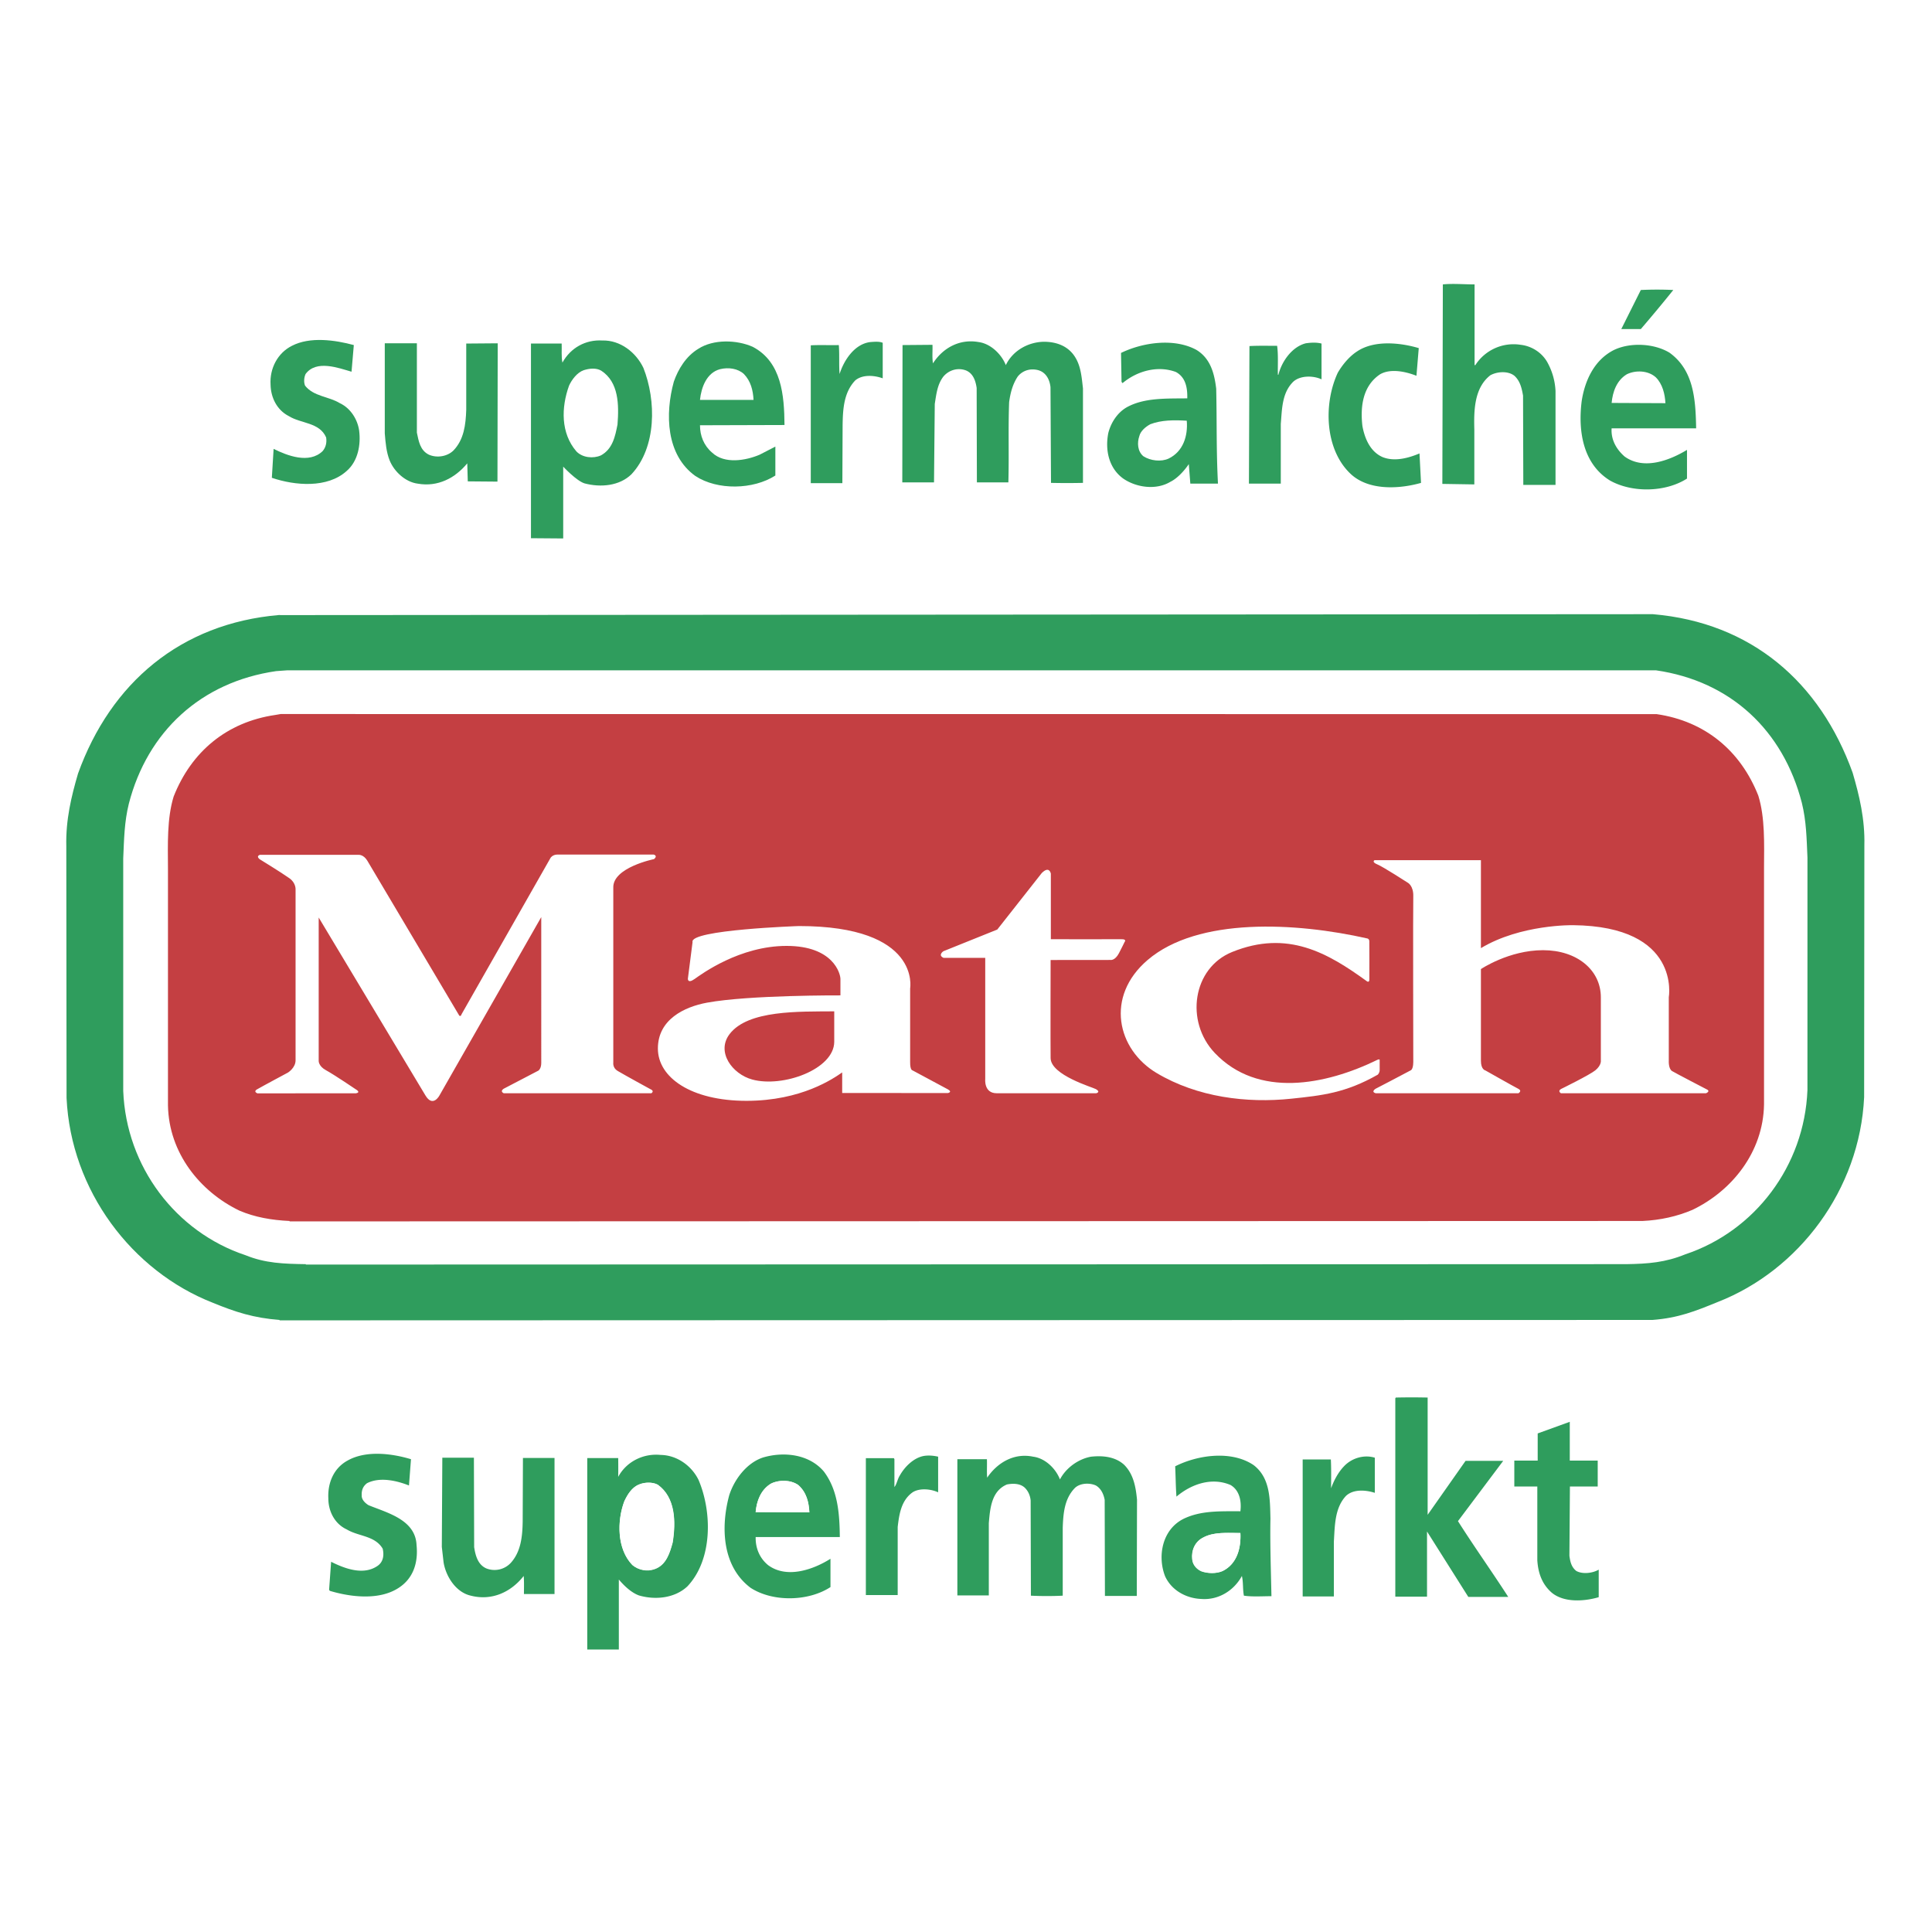 <?xml version="1.0" encoding="UTF-8"?> <svg xmlns="http://www.w3.org/2000/svg" width="2500" height="2500" viewBox="0 0 192.756 192.756"><g fill-rule="evenodd" clip-rule="evenodd"><path fill="#fff" d="M0 0h192.756v192.756H0V0z"></path><path d="M27.699 134.875c-2.945-.223-5.728-.867-8.273-1.908-9.408-3.676-16.081-13.004-16.559-23.191l-.004-.072v-.07l-.024-25.125.001.073c-.075-3.054.578-5.742 1.294-8.189l.027-.092.032-.09C7.891 65.949 16.65 59.263 27.624 58.325l.137-.011.138.046-.237-.023.144-.013.145-.046h136.908l.137-.045.137.012c10.975.938 19.732 7.624 23.432 17.886l.031.09.027.091c.715 2.448 1.369 5.136 1.295 8.19v-.073l-.023 25.124v.07l-.004.072c-.477 10.189-7.15 19.516-16.559 23.191-2.545 1.043-5.328 1.684-8.273 1.908l-.111.01-.113.07H28.169l-.47.001z" fill="#fff"></path><path d="M27.892 131.691c-2.582-.197-4.392-.785-6.646-1.709-8.075-3.154-14.172-11.189-14.606-20.441l-.025-25.123c-.064-2.612.5-4.954 1.17-7.242 3.256-9.038 10.234-14.977 20.061-15.817l.156.009 136.908-.091c9.826.839 16.672 6.779 19.928 15.817.67 2.288 1.234 4.629 1.17 7.242l-.023 25.123c-.434 9.254-6.531 17.287-14.605 20.441-2.256.922-3.934 1.594-6.516 1.791l-136.972.041v-.041z" fill="#2f9d5d"></path><path d="M30.511 126.127c-2.215-.035-4.033-.086-6.025-.898-6.928-2.303-11.89-8.805-12.191-16.383l-.001-23.19c.083-1.931.111-3.655.562-5.476 1.854-7.18 7.182-12.136 14.69-13.221l1.124-.082h136.539c7.51 1.085 12.705 6.042 14.561 13.221.449 1.821.477 3.544.561 5.475l-.002 23.19c-.303 7.58-5.264 14.08-12.191 16.383-1.992.812-3.678.945-5.893.98l-131.733.041v-.04h-.001z" fill="#fff"></path><path d="M28.891 121.818c-1.792-.082-3.476-.379-4.995-1.029-3.927-1.889-7.055-5.75-7.138-10.504v-23.61c-.014-2.455-.103-5.016.565-7.199 1.759-4.464 5.289-7.439 10.153-8.146l.524-.09 137.279.008c4.865.708 8.395 3.682 10.152 8.146.67 2.183.58 4.744.566 7.199v23.61c-.084 4.754-3.211 8.615-7.139 10.504-1.52.65-3.203 1.029-4.996 1.111l-134.972.041v-.041h.001z" fill="#c43f42"></path><path d="M84.025 109.047v-2.051c-.847.584-4.031 2.834-9.553 2.834-5.522 0-8.835-2.328-8.835-5.219 0-2.893 2.628-4.156 4.908-4.576 4.206-.771 13.305-.725 13.305-.725v-1.637c0-.525-.701-3.3-5.375-3.3s-8.473 2.804-9.174 3.3c-.701.498-.672-.027-.672-.027l.467-3.653c-.352-1.229 10.612-1.601 10.612-1.601 12.212 0 11.096 6.216 11.096 6.216v7.363c-.007.816.233.818.233.818l3.536 1.898c.489.273-.006.367-.006.367l-10.542-.007zm-.794-8.145c-3.528.029-8.588-.141-10.433 2.26-1.375 1.791.268 4.002 2.248 4.541 3.05.834 8.17-1.012 8.186-3.762v-3.039h-.001zM147.752 85.846v8.75c3.973-2.391 9.186-2.291 9.186-2.291 10.82.11 9.557 7.198 9.557 7.198v6.34s-.045.783.328 1.018c.314.195 3.383 1.787 3.383 1.787.541.221 0 .426 0 .426h-14.477c-.365-.25.045-.439.045-.439s2.84-1.391 3.398-1.852c.615-.508.545-.967.545-.967v-6.312c0-2.717-2.367-4.703-5.77-4.703-3.406 0-6.195 1.885-6.195 1.885s.002 8.574 0 9.145c-.002.889.445.967.445.967s2.887 1.635 3.295 1.838c.408.205 0 .439 0 .439h-14.229c-.525-.146-.014-.453-.014-.453s2.678-1.389 3.506-1.838c.287-.156.248-.967.248-.967s-.033-15.471 0-16.362c.039-1.083-.545-1.385-.545-1.385s-2.467-1.591-3.014-1.814c-.656-.268-.299-.438-.299-.438h10.605v.028h.002zM31.796 91.54v14.315s-.015.512.701.906c.917.506 3.01 1.928 3.01 1.928s.539.297.008.389l-9.84.006c-.458-.213.015-.424.015-.424.406-.24 3.039-1.65 3.039-1.65s.76-.467.76-1.227V88.764s.06-.663-.613-1.14c-.849-.602-2.922-1.87-2.922-1.87s-.468-.292-.029-.467h9.86s.482-.044.862.584c.413.682 9.174 15.456 9.174 15.456s.146.146.234-.146l8.887-15.614s.205-.307.672-.307h9.598s.453.103.043.453c0 0-4.125.83-4.067 2.846v17.471s-.074.514.427.812c.753.449 3.292 1.834 3.292 1.834s.414.156.087.398H50.261s-.414-.172-.023-.443l3.482-1.818s.281-.189.281-.754V91.498L43.84 109.303s-.654 1.238-1.401-.023c-.749-1.262-10.643-17.74-10.643-17.74zM98.297 95.564v12.107s-.146 1.402 1.141 1.402h9.934s.482-.111-.029-.408c-.32-.188-4.492-1.387-4.523-3.092-.021-1.109 0-9.793 0-9.793l5.979-.006s.436.087.836-.666c.252-.474.566-1.128.566-1.128s.271-.292-.344-.274c-.344.009-7.014 0-7.014 0v-6.544s-.145-.818-.906-.059l-4.439 5.639-5.376 2.162s-.581.386.011.66h4.164z" fill="#fff"></path><path d="M137.65 105.756c0-.117-.195-.031-.195-.031-5.227 2.555-11.955 3.852-16.254-.668-2.986-3.143-2.219-8.479 1.727-10.076 5.537-2.244 9.547.094 13.439 2.914 0 0 .279.219.254-.244 0 0 .01-3.522-.004-3.756-.016-.234-.191-.263-.191-.263-7.125-1.611-16.895-2.15-21.926 2.146-4.266 3.645-3.055 8.93.91 11.286 4.047 2.408 8.979 3.023 13.43 2.553 3.055-.322 5.398-.564 8.619-2.396 0 0 .191-.178.191-.459v-1.006zM27.577 33.364c2.456-1.646 6.127-1.595 8.685-.278.202-.076.253-.354.304-.557l25.499.025c1.798 0 3.469 1.317 4.077 2.963 1.57-2.634 4.533-3.494 7.571-3.114 1.696.177 3.292.86 4.33 2.329.355-.658.406-1.494 1.039-2l1.646-.051 17.75.025c.76.126 1.57.354 2 1.14 1.822-1.697 4.887-1.899 7.064-.861.633.329 1.191.861 1.723 1.367 2.607-1.823 6.152-2.178 9.418-1.62 1.115.304 2.104.912 3.09 1.519.508-.988 1.494-1.519 2.584-1.494l7.799.025c.43.076.936.202 1.062.683l.254.76c.354-.229.684-.481 1.064-.76 2.201-1.392 5.139-.962 7.621-.607.127-1.95 0-4.204 0-6.306h6.686c.125 2.457-.152 4.001 0 6.432 2.986-.405 6.203-.102 7.697 2.735.125.203.227.43.379.633.709-1.393 1.9-2.507 3.088-3.596l2.533-5.571c2.254-.025 4.279-.101 6.635 0 .252.076.506.304.557.583l-.076.608-3.797 4.558c.758.177 1.518.405 2.127.962 3.062 2.836 2.961 7.191 2.91 11.344-.277.102-.936-.228-.859.279v3.495c-2.76 1.848-6.965 2.076-9.979.632-.555-.278-1.037-.734-1.543-1.114-.658.253-.734.975-.988 1.557h-19.674c-2.152 0-4.102-.772-5.445-2.57-.76-.583-.783-2.203-2.102-1.772-1.393.912-.633 2.811-.885 4.228H78.828l-.405-1.24c-1.013.531-2 1.216-3.191 1.367-3.342.38-6.811.076-9.115-2.431-1.063 1.215-2.355 2.076-3.925 2.177-1.393.102-2.924-.076-4.317.026-.126 1.797.025 3.76 0 5.634h-6.646l-.051-5.634-.253-.127h-9.698c-1.62-.177-3.14-.734-4.254-2.102-2.709 2.481-7.09 2.988-10.433 1.544l-1.215-.557.253-5.064c.659 0 1.722.481 2.051-.329.026-.962-1.089-1.266-1.52-2.051-.987-1.57-1.114-3.925-.404-5.672.378-.836 1.062-1.596 1.872-2.152z" fill="#fff"></path><path d="M29.122 34.503c1.798-.937 4.305-.583 6.178-.076l-.228 2.659c-1.316-.379-3.52-1.215-4.583.228-.152.329-.203.811-.051 1.165.861 1.088 2.355 1.063 3.47 1.747 1.088.506 1.772 1.646 1.924 2.734.177 1.393-.102 3.039-1.241 4.026-1.924 1.747-5.165 1.469-7.47.684l.177-2.887c1.367.684 3.545 1.52 4.887.228.329-.38.431-.861.354-1.368-.658-1.519-2.506-1.367-3.722-2.127-1.19-.607-1.798-1.849-1.823-3.14-.101-1.619.71-3.164 2.128-3.873zM41.592 34.25v8.913c.177.835.316 1.772 1.203 2.203.811.354 1.848.177 2.456-.431 1.038-1.089 1.215-2.557 1.266-4.051v-6.608l3.14-.025-.025 13.8-2.962-.025-.051-1.798c-1.216 1.469-2.938 2.38-4.938 2.026-1.216-.152-2.355-1.19-2.811-2.33-.329-.836-.405-1.747-.481-2.684v-8.99h3.203zM56.038 34.276c.026.632-.05 1.291.076 1.899.811-1.469 2.305-2.304 3.976-2.204 1.798-.051 3.368 1.19 4.103 2.735 1.291 3.266 1.316 7.925-1.19 10.609-1.19 1.165-3.064 1.342-4.685.912-.81-.253-2.127-1.671-2.127-1.671v7.166l-3.216-.025V34.276h3.063z" fill="#2f9d5d"></path><path d="M58.241 36.934c.557-.177 1.241-.253 1.748.051 1.747 1.14 1.772 3.393 1.62 5.368-.228 1.165-.481 2.456-1.671 3.089-.759.329-1.823.228-2.431-.405-1.57-1.823-1.52-4.381-.734-6.558.278-.608.81-1.317 1.468-1.545z" fill="#fff"></path><path d="M69.661 34.807c1.52-.988 3.849-.912 5.444-.203 2.887 1.52 3.14 4.862 3.165 7.799l-8.432.025c0 1.038.379 2.026 1.215 2.735 1.241 1.165 3.368.785 4.735.203l1.57-.81v2.886c-2.203 1.418-5.773 1.494-7.977.051-2.938-2.102-3.038-6.204-2.152-9.419.432-1.241 1.216-2.532 2.432-3.267z" fill="#2f9d5d"></path><path d="M71.839 36.833c.835-.203 1.772-.076 2.38.481.684.709.912 1.621.962 2.583h-5.343c.127-1.241.659-2.709 2.001-3.064z" fill="#fff"></path><path d="M80.891 34.453c.911-.051 1.886 0 2.798-.025.076.937 0 1.95.076 2.887.431-1.367 1.494-3.013 3.089-3.19.405-.026.861-.076 1.215.076v3.545c-.835-.304-2-.405-2.735.202-1.139 1.19-1.241 2.836-1.266 4.457l-.025 5.798h-3.152v-13.75zM93.033 34.402c.025.608-.051 1.266.051 1.849.987-1.545 2.659-2.456 4.532-2.127 1.217.152 2.305 1.215 2.736 2.305.684-1.444 2.227-2.305 3.797-2.331 1.266 0 2.457.431 3.141 1.57.557.912.633 2 .758 3.089v9.42a70.63 70.63 0 0 1-3.189 0l-.051-9.547c-.076-.734-.43-1.468-1.215-1.696-.76-.203-1.545 0-2.053.633-.504.759-.732 1.621-.859 2.557-.102 2.633 0 5.343-.076 8.002h-3.141l-.023-9.42c-.102-.684-.33-1.443-1.064-1.747-.811-.304-1.697-.051-2.254.608-.607.785-.708 1.772-.861 2.734l-.076 7.825h-3.165l.025-13.699 2.987-.025zM112.379 40.656c1.746-.988 3.949-.886 6.076-.912.025-1.038-.152-2.102-1.141-2.633-1.848-.683-3.898-.076-5.316 1.114l-.102-.126-.051-2.887c2.127-1.038 5.293-1.52 7.521-.304 1.418.861 1.797 2.38 1.975 3.875.076 3.469 0 6.077.176 9.47h-2.758l-.152-1.95c-.406.607-1.115 1.417-1.848 1.772-1.395.835-3.344.582-4.66-.304-1.443-1.013-1.873-2.836-1.52-4.583.255-.987.862-1.975 1.8-2.532z" fill="#2f9d5d"></path><path d="M114.758 42.328c1.113-.43 2.381-.43 3.646-.354.127 1.519-.354 3.064-1.799 3.773-.758.354-1.822.228-2.531-.228-.582-.481-.633-1.342-.406-2 .129-.533.635-.938 1.09-1.191z" fill="#fff"></path><path d="M124.658 34.528c.836-.05 1.85-.025 2.762-.025.125.912.051 1.925.074 2.887h.051c.33-1.317 1.344-2.786 2.734-3.14.533-.076 1.064-.102 1.57.026v3.57c-.811-.38-2.102-.405-2.811.228-1.139 1.114-1.127 2.709-1.254 4.228v5.951h-3.178l.052-13.725zM135.395 35.061c1.697-1.141 4.279-.887 6.154-.33l-.229 2.76c-1.037-.405-2.557-.76-3.621-.152-1.721 1.14-2 3.19-1.771 5.166.227 1.241.783 2.583 2.049 3.115 1.191.456 2.559.076 3.646-.38l.152 2.938c-2.229.633-5.316.785-7.09-.963-2.531-2.456-2.633-6.988-1.215-10.027.456-.785 1.139-1.621 1.925-2.127zM143.953 28.375c1.014-.101 2.102 0 3.166 0v8.053h.076a4.531 4.531 0 0 1 4.531-2.026c1.115.126 2.178.811 2.711 1.849.455.861.707 1.772.758 2.76v9.369h-3.215l-.025-8.913c-.127-.709-.279-1.443-.861-1.975-.633-.506-1.721-.43-2.404-.051-1.621 1.266-1.646 3.545-1.596 5.418v5.47l-3.191-.051.05-19.903zM160.943 34.959c1.646-.835 4.078-.709 5.621.228 2.432 1.747 2.609 4.684 2.66 7.546h-8.432c-.078 1.113.455 2.076 1.291 2.811 1.924 1.393 4.508.38 6.229-.659v2.862c-2.127 1.367-5.443 1.443-7.672.202-2.684-1.646-3.217-4.887-2.836-7.925.305-2.001 1.216-4.052 3.139-5.065z" fill="#2f9d5d"></path><path d="M162.312 37.339c.885-.431 2.127-.38 2.887.304.682.684.91 1.671.961 2.583l-5.367-.025c.102-1.115.506-2.254 1.519-2.862z" fill="#fff"></path><path d="M163.705 28.933a34.325 34.325 0 0 1 3.24 0 157.764 157.764 0 0 1-3.24 3.899h-1.949l1.949-3.899z" fill="#2f9d5d"></path><path d="M33.268 144.238c2.38-1.469 6.051-1.342 8.482-.102.228-.102.177-.393.304-.57h25.803c1.671.127 3.14 1.355 3.722 2.9 1.57-2.584 4.481-3.494 7.394-3.141 1.772.102 3.418.76 4.507 2.33.355-.658.373-1.371 1.006-1.879l1.324-.059h18.13c.76.152 1.596.393 1.975 1.203 1.85-1.672 4.863-1.949 7.09-.938a7.78 7.78 0 0 1 1.697 1.342c2.406-1.645 5.369-2.102 8.457-1.898 1.52.227 2.811.938 4.102 1.746.508-.986 1.545-1.443 2.584-1.416h7.709v-6.166h6.725v6.266h7.494s.102-1.393.102-2.178c2.203-.887 4.457-1.67 6.684-2.508v4.787l2.76.025v5.951l-.1.076h-2.711v4.33c.025.277.279.455.508.531.861.125 1.57-.229 2.328-.406l.129 5.598c-.051.354-.305.76-.66.885l-.506-.012H84.24l-.405-1.305c-.557.254-1.114.633-1.697.912-2.785.986-6.355.734-8.913-.607-.608-.355-1.165-.836-1.697-1.367-2 2.809-5.166 2.051-8.306 2.176v5.457h-6.634v-5.469H46.89c-1.722-.102-3.368-.748-4.532-2.141-2.633 2.381-6.786 3.039-10.078 1.672l-1.494-.658-.076-.227.278-4.812c.659-.023 1.722.48 2.077-.303.05-.963-1.166-1.342-1.52-2.129-1.013-1.594-1.165-4.152-.278-5.848.482-.782 1.191-1.593 2.001-2.048z" fill="#fff"></path><path d="M34.65 145.736c1.841-1.059 4.438-.73 6.354-.15l-.201 2.621c-1.21-.479-2.9-.881-4.186-.227-.403.303-.554.707-.529 1.211-.025.43.353.781.68.982 1.841.758 4.69 1.438 4.791 3.984.176 1.715-.303 3.328-1.816 4.285-1.916 1.236-4.739.908-6.833.279l-.076-.102.202-2.799c1.361.682 3.227 1.387 4.639.404.58-.404.655-1.086.504-1.715-.781-1.312-2.42-1.211-3.58-1.916-1.21-.555-1.841-1.816-1.841-3.102-.075-1.536.531-2.997 1.892-3.755zM44.13 145.436h3.152l.025 8.924c.126.807.354 1.74 1.21 2.119a2.217 2.217 0 0 0 2.471-.58c.983-1.109 1.135-2.598 1.16-4.084l.026-6.354h3.151v13.576h-3.051c0-.605.025-1.223-.025-1.803-1.286 1.639-3.202 2.496-5.27 1.967-1.488-.328-2.496-1.916-2.723-3.328l-.176-1.539.05-8.799v-.099zM58.59 145.473h3.088s.017.943 0 1.877c.807-1.512 2.496-2.369 4.236-2.191 1.613.023 3.075 1.059 3.781 2.494 1.362 3.203 1.412 7.943-1.109 10.615-1.26 1.186-3.202 1.387-4.841.908-.756-.277-1.475-.957-2.004-1.588v6.984H58.59v-19.099zm3.694 4.324c-.731 1.967-.731 4.74.807 6.328.605.504 1.462.68 2.219.402 1.159-.402 1.513-1.639 1.79-2.646.328-2.066.277-4.488-1.488-5.748-.529-.277-1.286-.252-1.84-.025-.732.277-1.186 1.033-1.488 1.689zM76.15 145.408c2.067-.604 4.589-.326 6.051 1.412 1.387 1.842 1.563 4.16 1.588 6.531h-8.396c-.025 1.084.379 2.092 1.235 2.799 1.866 1.387 4.513.453 6.228-.631v2.824c-2.193 1.438-5.748 1.514-7.967.076-2.824-2.119-3-6.002-2.144-9.203.481-1.564 1.742-3.277 3.405-3.808zm-.756 5.447l5.346.025c-.051-1.035-.302-2.018-1.109-2.723-.757-.529-1.942-.529-2.724-.127-1.033.632-1.412 1.767-1.513 2.825zM89.186 145.484l.05.102v2.773c.227-.252.303-.781.53-1.135.504-.908 1.412-1.789 2.42-1.967.479-.076.983-.025 1.412.076v3.555c-.706-.328-1.84-.455-2.547 0-1.134.807-1.336 2.168-1.488 3.455v6.795h-3.176v-13.654h2.799zM98.465 145.586c.025.605-.025 1.26.025 1.842 1.008-1.488 2.672-2.496 4.588-2.094 1.186.15 2.244 1.16 2.674 2.27.605-1.16 1.84-2.043 3.1-2.27 1.186-.127 2.42 0 3.303.807.934.934 1.16 2.193 1.285 3.48l-.023 9.605h-3.178l-.025-9.582c-.1-.553-.354-1.133-.881-1.438-.605-.275-1.539-.252-2.068.227-1.059 1.061-1.186 2.523-1.236 4.01v6.758a32.972 32.972 0 0 1-3.176 0l-.025-9.506c-.051-.479-.227-.908-.58-1.262-.453-.428-1.16-.453-1.791-.326-1.537.656-1.676 2.369-1.803 3.857v7.211h-3.138v-13.59h2.949v.001zM118.08 151.535c1.715-.832 3.605-.756 5.674-.756.125-.982-.076-2.092-.984-2.621-1.891-.809-3.934-.076-5.395 1.16-.076-1.01-.076-1.992-.127-3.025 2.244-1.135 5.598-1.615 7.816-.127 1.689 1.285 1.639 3.428 1.689 5.346-.051 2.395.049 5.27.1 7.74-.908 0-1.891.074-2.748-.051-.127-.631-.051-1.338-.201-1.967-.807 1.488-2.369 2.42-4.033 2.295-1.488-.051-2.977-.834-3.631-2.27-.783-2.017-.279-4.663 1.84-5.724zm.883 4.035c.051.529.402.957.908 1.186.629.227 1.486.252 2.117-.025 1.436-.707 1.84-2.295 1.766-3.781-1.287 0-2.648-.127-3.707.453-.807.402-1.186 1.259-1.084 2.167zM132.779 145.611c.051.982.025 2.068.025 2.873.252-.705.68-1.562 1.285-2.191.781-.832 2.018-1.186 3.076-.857v3.504c-.857-.277-2.117-.404-2.873.303-1.137 1.211-1.111 2.975-1.211 4.539v5.494h-3.113v-13.664h2.811v-.001zM139.26 139.434a73.1 73.1 0 0 1 3.176 0v11.699l3.783-5.383h3.756l-4.514 6.014c1.613 2.545 3.379 5.018 5.018 7.562h-3.984l-4.121-6.529v6.504h-3.164V139.51l.05-.076zM153.416 145.725v-2.711l3.201-1.16v3.871h2.787v2.584h-2.773l-.051 6.908c.076.555.176 1.109.682 1.514.631.354 1.639.227 2.242-.127v2.748c-1.461.43-3.479.555-4.688-.453-.984-.857-1.361-1.992-1.438-3.229v-7.361h-2.295v-2.584h2.333z" fill="#2f9d5d"></path><path d="M63.777 148.1c.557-.229 1.317-.254 1.849.025 1.773 1.266 1.824 3.697 1.494 5.773-.278 1.012-.633 2.254-1.798 2.658-.759.279-1.62.102-2.228-.404-1.545-1.596-1.545-4.379-.81-6.355.303-.658.759-1.418 1.493-1.697zM76.907 148.031c.785-.404 1.976-.404 2.734.127.811.709 1.064 1.697 1.115 2.734l-5.368-.025c.101-1.062.481-2.203 1.519-2.836zM120.031 153.404c1.062-.582 2.43-.455 3.723-.455.074 1.492-.33 3.088-1.773 3.797-.633.279-1.494.254-2.127.025-.506-.227-.861-.658-.912-1.191-.102-.91.279-1.771 1.089-2.176z" fill="#fff"></path></g></svg> 